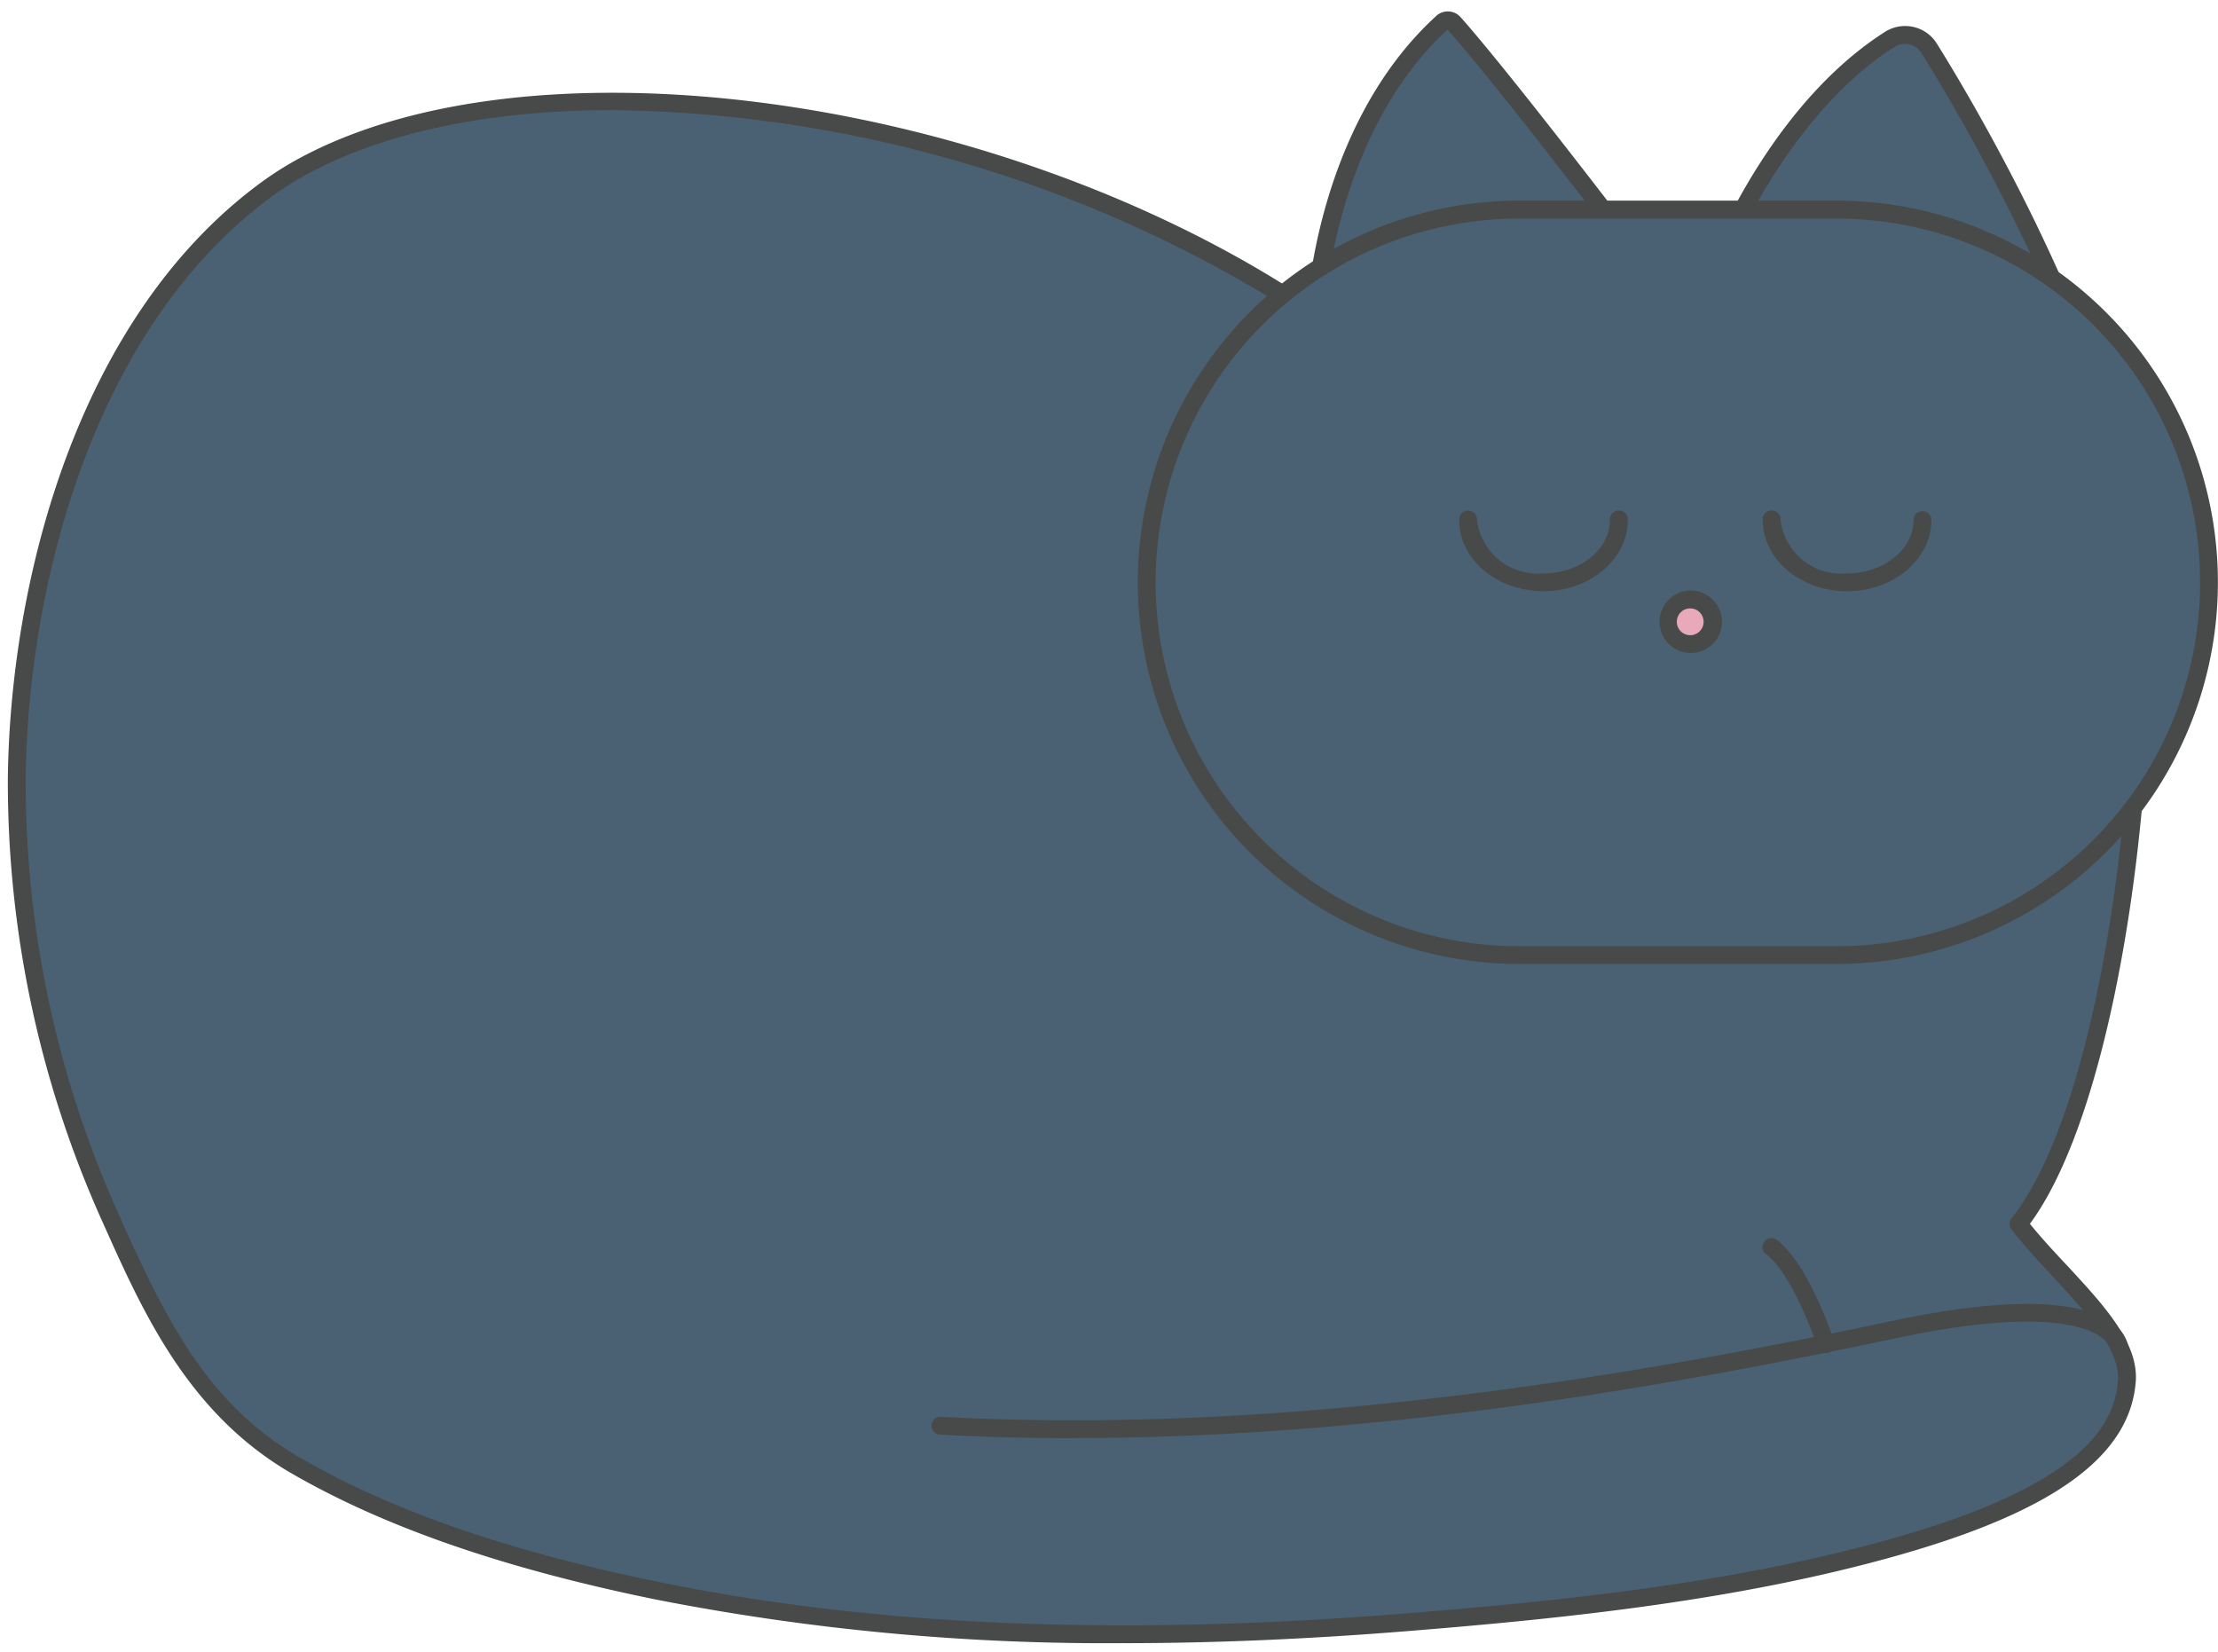 <svg width="94" height="70" viewBox="0 0 94 70" fill="none" xmlns="http://www.w3.org/2000/svg"><path d="M55.739 13.38S56.08 5.554 61.13.948a.338.338 0 01.483.03c2.324 2.602 8.411 10.643 8.411 10.643l2.645-.175s2.474-6.622 7.416-9.775a1.208 1.208 0 011.673.378c3.077 4.907 7.902 14.129 8.723 21.348.88 7.733-.88 23.38-4.937 28.473 1.767 2.283 4.762 4.57 4.586 6.681-.176 2.111-1.766 4.747-9.88 7.029-6.656 1.875-13.757 2.624-20.628 3.172-10.569.85-21.394.79-31.811-1.347-5.174-1.061-10.65-2.625-15.254-5.285-4.144-2.394-5.978-6.25-7.859-10.463a44.684 44.684 0 01-3.997-18.72c.115-8.763 3.097-19.327 10.463-24.82a14.52 14.52 0 011.353-.895c9.522-5.45 29.719-3.076 43.213 6.154" fill="#496172"/><path d="M47.65 69.636a98.92 98.92 0 01-19.91-1.86c-6.406-1.312-11.434-3.057-15.365-5.324-4.4-2.539-6.321-6.843-8.015-10.634a45.341 45.341 0 01-4.027-18.88C.444 24.541 3.29 13.531 10.947 7.82c.447-.334.912-.64 1.395-.92 9.9-5.67 29.865-2.936 43.073 5.807.2-2.01 1.156-8.11 5.46-12.037a.723.723 0 011.023.055c2.122 2.383 7.43 9.351 8.311 10.504l2.202-.146c.493-1.221 2.947-6.842 7.477-9.733a1.59 1.59 0 011.765.04c.171.12.316.274.427.452 1.292 2.062 7.788 12.786 8.783 21.51.87 7.612-.824 23.083-4.834 28.512.465.578 1.01 1.167 1.544 1.735 1.58 1.705 3.082 3.313 2.94 4.978-.26 3.147-3.489 5.484-10.15 7.36-6.662 1.876-13.887 2.64-20.7 3.188-4.214.34-8.207.512-12.013.512zM25.97 4.666c-5.174 0-9.83.93-13.253 2.882-.457.262-.897.553-1.317.87-7.437 5.55-10.201 16.31-10.312 24.526A44.597 44.597 0 005.05 51.506c2.056 4.611 3.811 8.045 7.702 10.292 3.862 2.231 8.815 3.947 15.14 5.24 9.165 1.88 19.532 2.317 31.705 1.337 6.778-.543 13.962-1.301 20.559-3.16 8.3-2.338 9.457-4.943 9.603-6.693.11-1.332-1.343-2.891-2.745-4.404-.608-.66-1.242-1.338-1.766-2.017a.377.377 0 010-.465c4.026-5.063 5.727-20.593 4.857-28.195-.976-8.562-7.396-19.156-8.673-21.194a.813.813 0 00-.523-.368.802.802 0 00-.623.111c-4.776 3.047-7.24 9.523-7.266 9.588a.372.372 0 01-.327.246L70.048 12a.385.385 0 01-.327-.15c-.06-.082-6.068-8.005-8.372-10.598-4.842 4.444-5.233 12.067-5.239 12.142a.377.377 0 01-.588.296 55.203 55.203 0 00-29.56-9.025l.008.001z" fill="#484949"/><path d="M77.824 8.885H64.396c-8.724 0-15.795 7.072-15.795 15.795 0 8.723 7.071 15.795 15.795 15.795h13.428c8.724 0 15.796-7.072 15.796-15.795 0-8.723-7.072-15.795-15.796-15.795z" fill="#496172"/><path d="M77.821 40.852H64.397a16.174 16.174 0 010-32.35h13.424a16.174 16.174 0 110 32.35zM64.397 9.262a15.42 15.42 0 100 30.84h13.424a15.42 15.42 0 100-30.84H64.397z" fill="#484949"/><path d="M78.277 25.055c-1.97 0-3.57-1.353-3.57-3.017a.378.378 0 11.754 0 2.588 2.588 0 002.816 2.263c1.553 0 2.82-1.016 2.82-2.263a.376.376 0 11.754 0c.001 1.664-1.603 3.017-3.574 3.017zm-12.865-.001c-1.97 0-3.57-1.352-3.57-3.016a.376.376 0 01.526-.366.377.377 0 01.228.366 2.588 2.588 0 002.816 2.262c1.553 0 2.82-1.016 2.82-2.262a.378.378 0 11.754 0c0 1.664-1.604 3.016-3.574 3.016z" fill="#484949"/><path d="M71.657 27.297a.945.945 0 100-1.89.945.945 0 000 1.89z" fill="#E8AABB"/><path d="M71.656 27.674a1.323 1.323 0 110-2.646 1.323 1.323 0 010 2.646zm0-1.89a.568.568 0 100 1.135.568.568 0 000-1.135zM45.498 60.948c-1.88 0-3.771-.045-5.661-.15a.377.377 0 11.04-.754c15.083.82 30.232-1.926 40.312-4.063 5.928-1.256 8.352-.634 9.342.111a1.502 1.502 0 01.678 1.03.376.376 0 01-.749.066c0-.025-.056-.272-.442-.538-.735-.508-2.837-1.172-8.678.065-8.864 1.88-21.624 4.228-34.852 4.228l.01.005z" fill="#484949"/><path d="M77.38 57.334a.37.37 0 01-.357-.256c-.279-.845-1.208-3.203-2.162-3.917a.376.376 0 01.168-.684.378.378 0 01.285.081c1.332 1.006 2.377 4.153 2.423 4.284a.378.378 0 01-.363.498l.006-.006z" fill="#484949"/></svg>